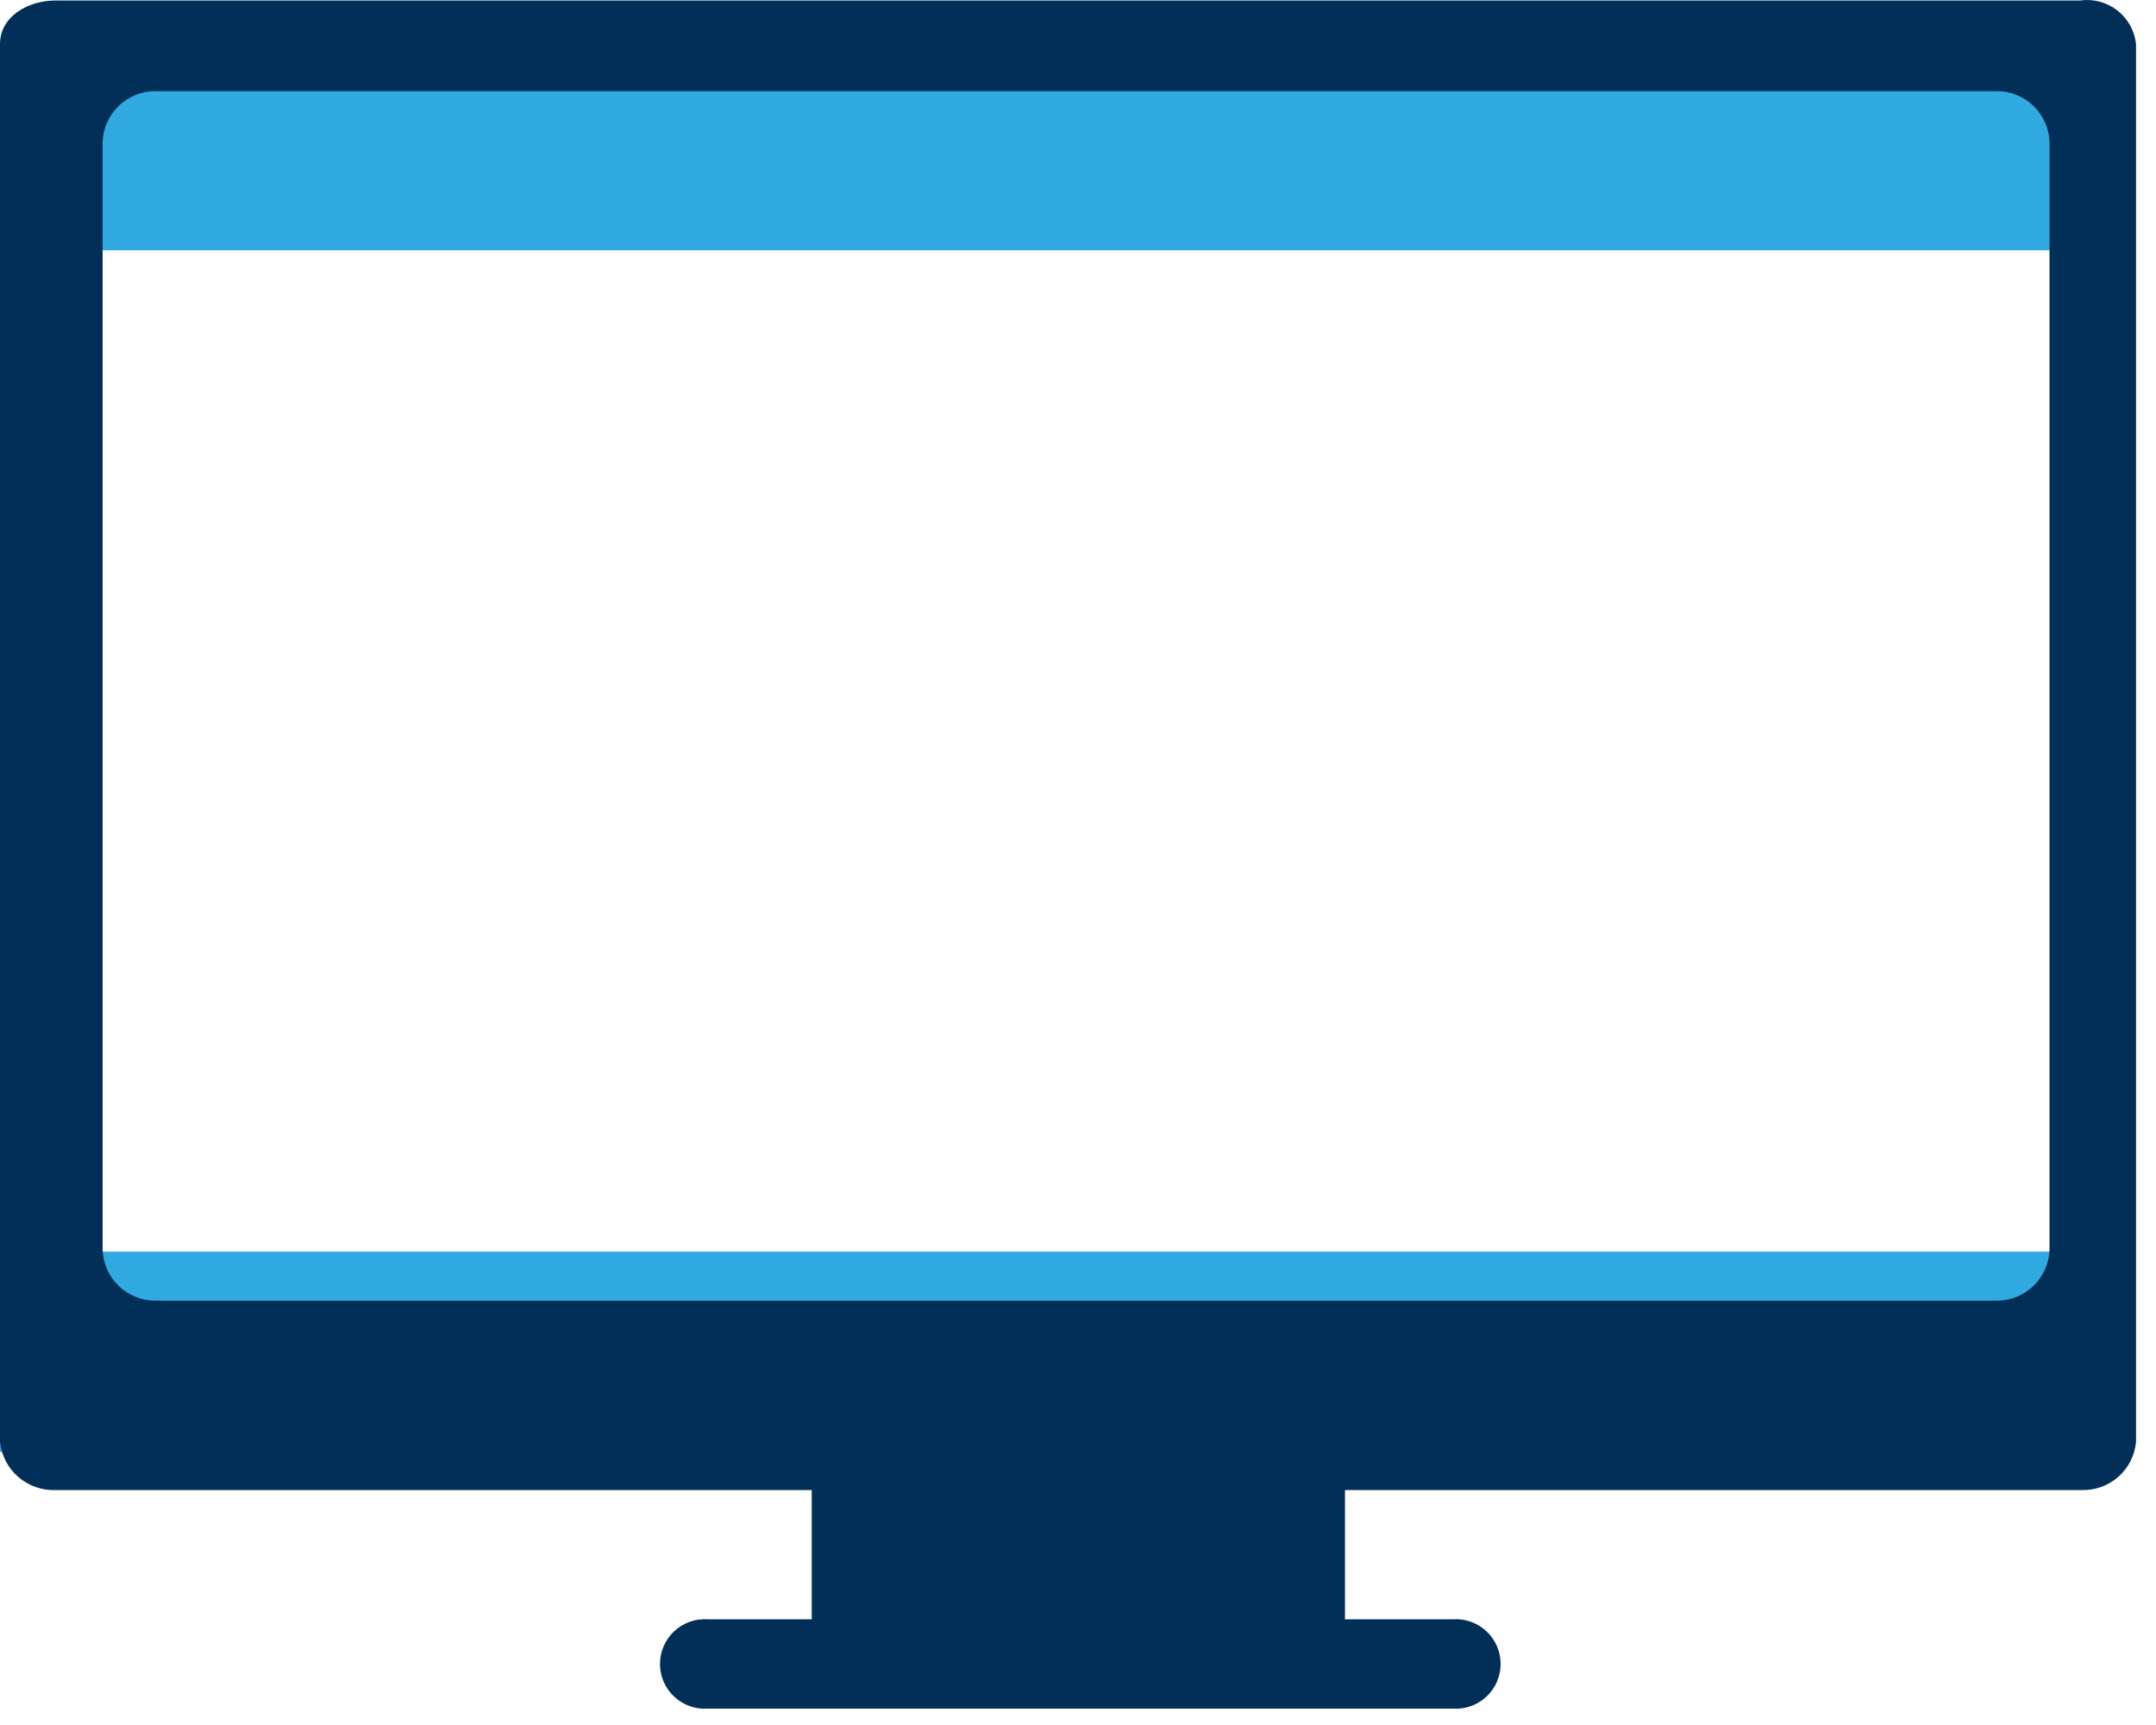 <svg width="95" height="76" viewBox="0 0 95 76" fill="none" xmlns="http://www.w3.org/2000/svg">
<rect y="2.206" width="90.436" height="8.823" fill="#31AAE1"/>
<rect y="55.144" width="90.436" height="8.823" fill="#31AAE1"/>
<path fill-rule="evenodd" clip-rule="evenodd" d="M2.448 0.022H91.653C91.942 -0.019 92.236 -0.002 92.518 0.073C92.8 0.148 93.064 0.28 93.295 0.459C93.525 0.638 93.717 0.862 93.859 1.117C94.001 1.372 94.09 1.653 94.121 1.943V63.514C94.07 64.111 93.791 64.665 93.343 65.062C92.895 65.459 92.312 65.669 91.714 65.648H59.264V71.343H64.008C64.279 71.324 64.55 71.36 64.805 71.45C65.061 71.54 65.295 71.682 65.493 71.867C65.692 72.051 65.85 72.275 65.958 72.523C66.066 72.772 66.122 73.04 66.122 73.311C66.122 73.582 66.066 73.85 65.958 74.098C65.85 74.346 65.692 74.57 65.493 74.754C65.295 74.939 65.061 75.081 64.805 75.171C64.55 75.261 64.279 75.297 64.008 75.278H31.195C30.925 75.297 30.654 75.261 30.398 75.171C30.142 75.081 29.908 74.939 29.71 74.754C29.512 74.57 29.354 74.346 29.245 74.098C29.137 73.85 29.081 73.582 29.081 73.311C29.081 73.04 29.137 72.772 29.245 72.523C29.354 72.275 29.512 72.051 29.71 71.867C29.908 71.682 30.142 71.54 30.398 71.45C30.654 71.36 30.925 71.324 31.195 71.343H35.767V65.648H2.448C1.845 65.672 1.255 65.464 0.8 65.067C0.345 64.671 0.059 64.115 0 63.514V1.943C0 0.73 1.224 0.022 2.448 0.022ZM6.838 4.017H87.991C89.271 4.017 90.308 5.054 90.308 6.333V54.987C90.308 56.266 89.271 57.303 87.991 57.303H6.838C5.559 57.303 4.522 56.266 4.522 54.987V6.333C4.522 5.054 5.559 4.017 6.838 4.017Z" fill="#012F58"/>
</svg>
